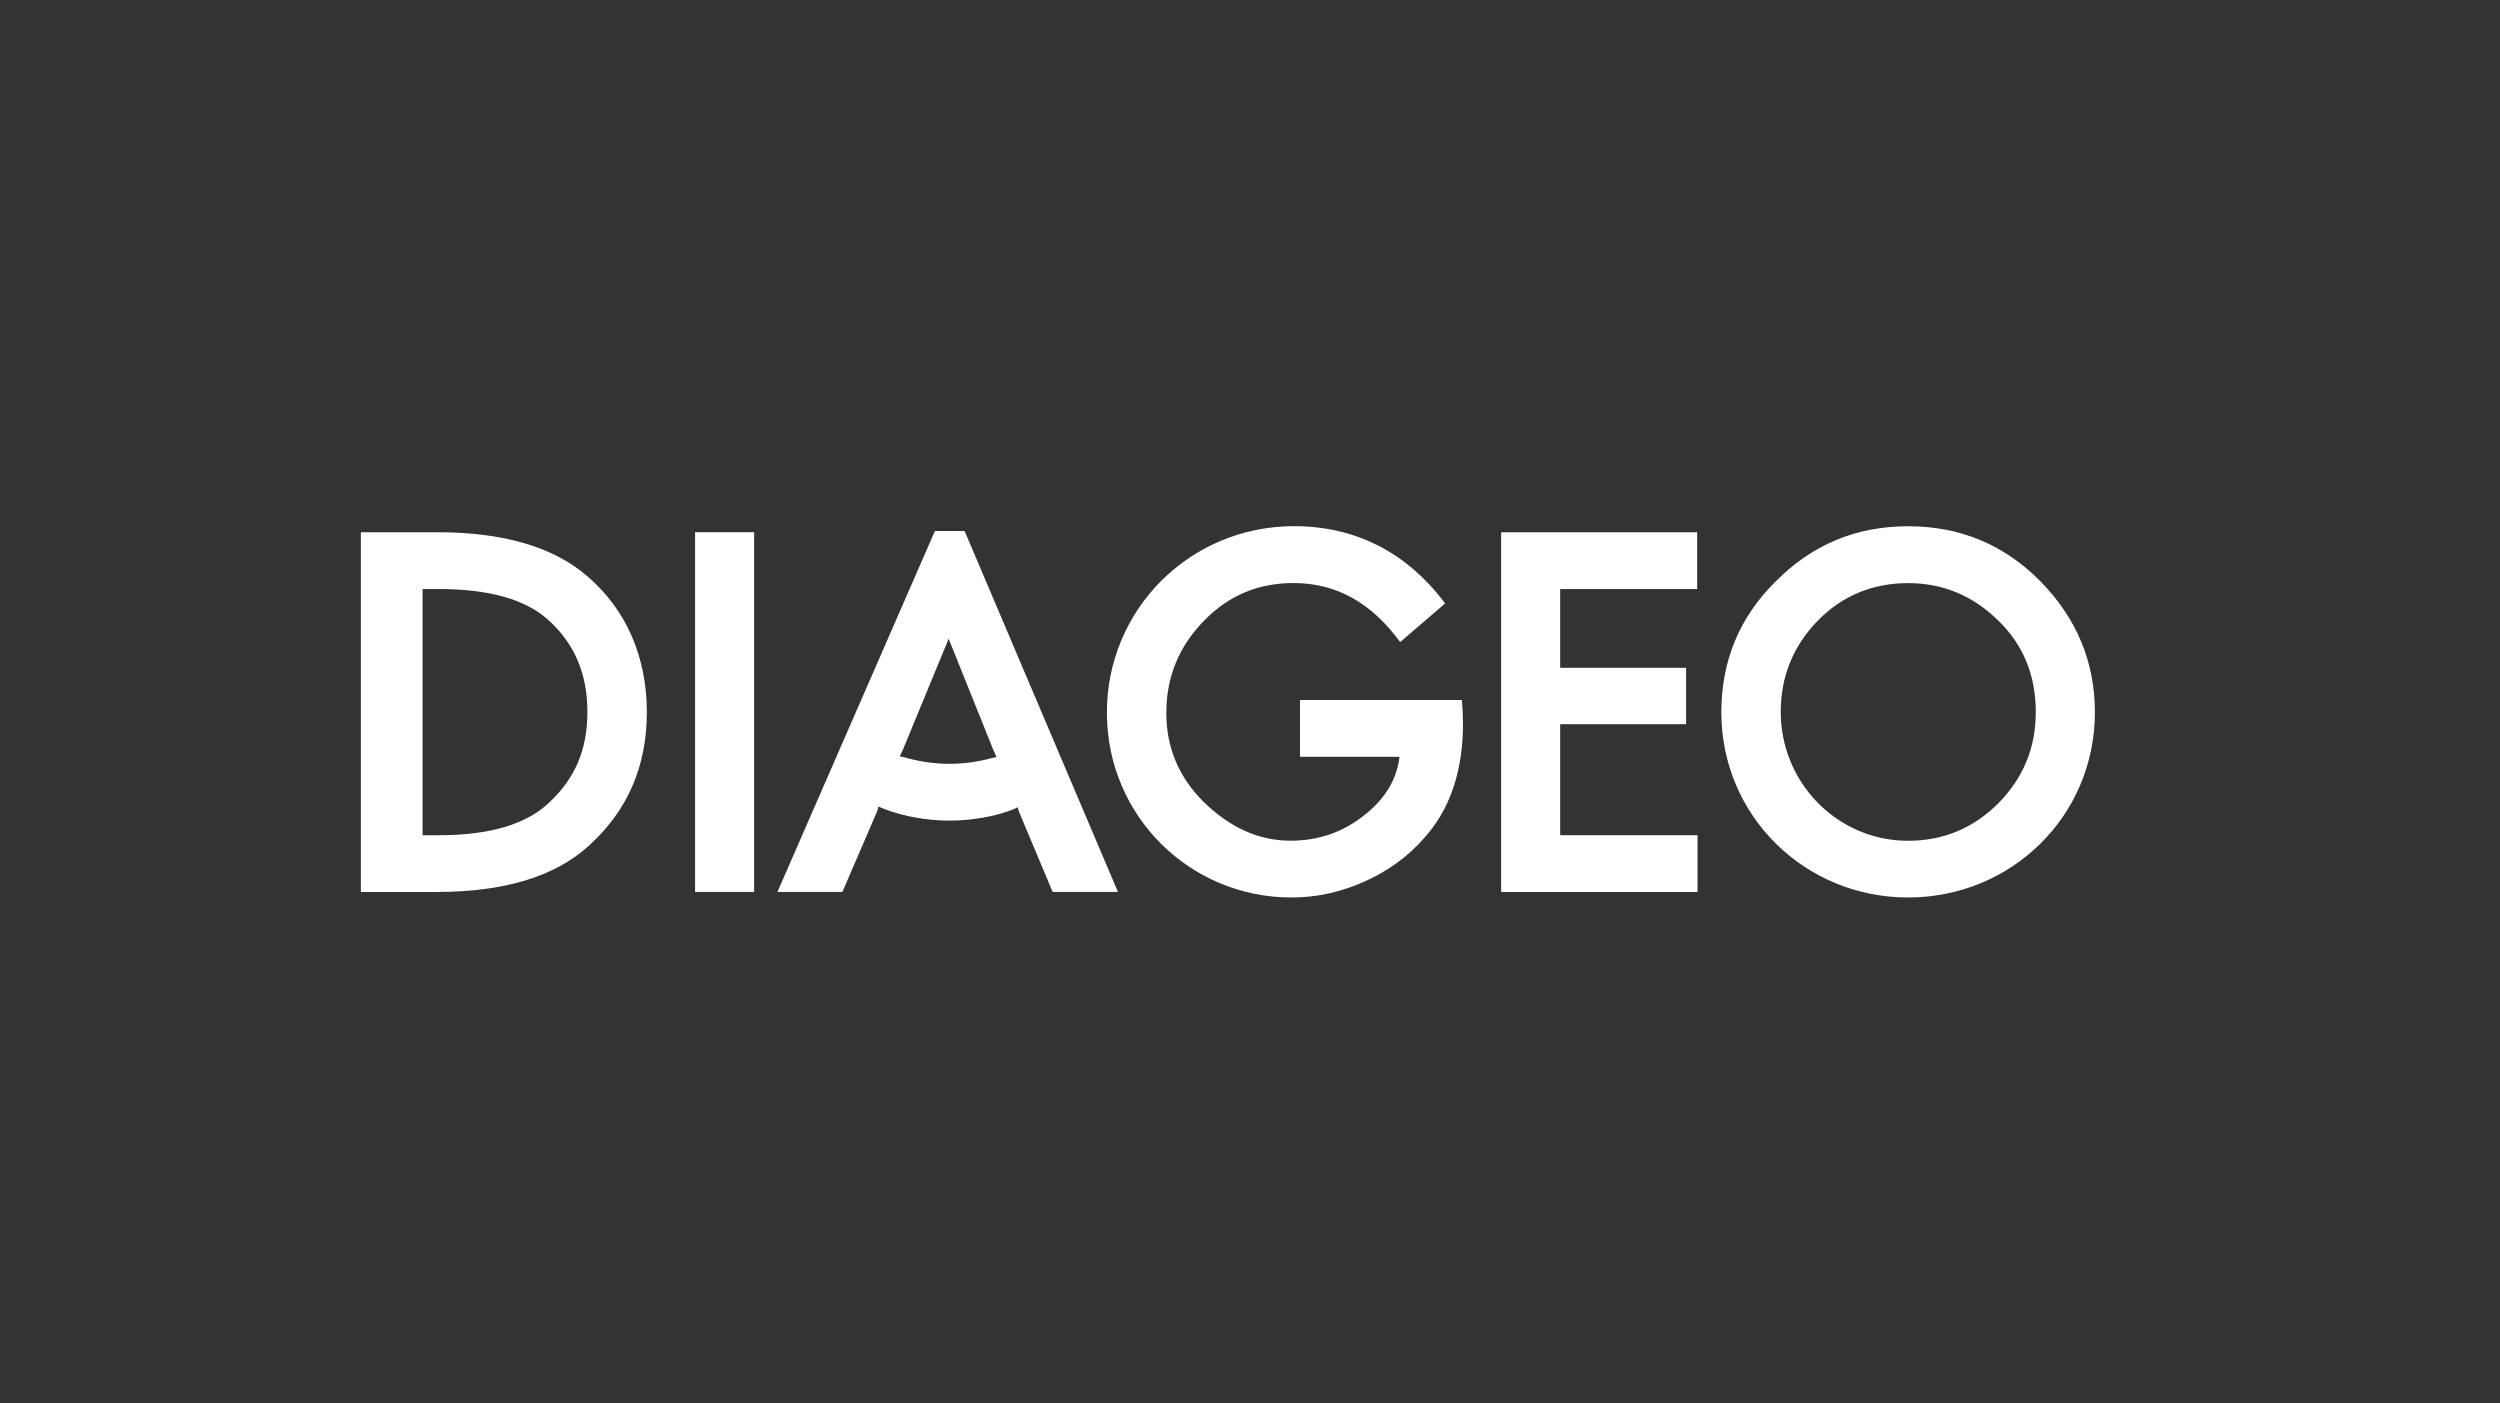 <?xml version="1.0" encoding="UTF-8"?>
<svg id="Layer_2" data-name="Layer 2" xmlns="http://www.w3.org/2000/svg" viewBox="0 0 324.85 182.32">
  <rect x="0" y="0" width="324.85" height="182.32" fill="#333333" stroke="none"/>
  <defs>
    <style>
      .cls-1 {
        fill: none;
      }

      .cls-2 {
        fill: #fff;
        fill-rule: evenodd;
      }
    </style>
  </defs>
  <g id="Layer_1-2" data-name="Layer 1">
    <g>
      <rect class="cls-1" width="324.85" height="182.32"/>
      <path class="cls-2" d="M116.9,98.29c.15-.29.39-.77.48-1.01l5.89-14.28,5.79,14.42c.1.24.29.63.43.96l-.72.15c-1.64.44-3.47.72-5.36.72s-3.62-.24-5.45-.72c-.34-.09-.82-.24-1.06-.24ZM57.03,76.54c6.56,0,11.19,1.35,14.09,3.91,3.47,3.04,5.21,7.04,5.21,12.06s-1.69,8.73-5.02,11.82c-2.9,2.75-7.62,4.2-14.28,4.2h-2.12v-31.99h2.12ZM259.66,80.64c3.28,3.18,4.87,7.19,4.87,11.87s-1.64,8.59-4.87,11.87c-3.23,3.23-7.14,4.87-11.72,4.87-9.22,0-16.55-7.57-16.55-16.74,0-4.63,1.64-8.64,4.87-11.92,3.18-3.23,7.14-4.82,11.68-4.82s8.44,1.64,11.72,4.87ZM181.94,83.43l5.84-5.02c-5.02-6.71-11.73-10.04-19.64-10.04-13.46,0-24.31,10.76-24.31,24.22s10.81,24.03,23.98,24.03c3.33,0,6.52-.72,9.6-2.12,2.99-1.35,5.6-3.23,7.72-5.69,2.03-2.27,3.33-4.87,4.1-7.72.63-2.36,1.01-5.26.82-8.73l-.09-1.4h-21.04v7.38h12.93c-.34,2.9-1.84,5.4-4.44,7.48-2.85,2.32-6.08,3.42-9.7,3.42-4.2,0-7.96-1.74-11.43-5.16-3.14-3.18-4.73-7-4.73-11.43,0-4.68,1.64-8.73,5.02-12.11,3.18-3.23,7.04-4.78,11.48-4.78,5.69,0,10.17,2.61,13.89,7.67ZM132.49,105.67l4.29,10.23h8.49l-19.93-46.9h-3.86l-20.46,46.9h8.44l4.49-10.42c.1-.29.15-.48.19-.68.19.1.48.19.82.34,2.51.96,5.5,1.49,8.44,1.49s5.74-.58,7.43-1.16c.87-.29,1.16-.44,1.4-.58.05.19.19.62.24.77ZM56.79,115.9c8.59,0,15.2-1.93,19.64-5.93,5.07-4.54,7.62-10.33,7.62-17.42s-2.6-13.32-7.82-17.75c-4.39-3.76-10.9-5.64-19.35-5.64h-9.99v46.75h9.89ZM90.32,69.15v46.75h7.67v-46.75h-7.67ZM202.73,94.1h16.36v-7.33h-16.36v-10.23h17.8v-7.38h-25.47v46.75h25.52v-7.38h-17.85v-14.43ZM230.81,75.47c-4.78,4.68-7.14,10.42-7.14,17.08,0,13.46,10.85,24.07,24.27,24.07s24.27-10.57,24.27-24.07c0-6.61-2.41-12.25-7.09-17.03-4.73-4.78-10.47-7.14-17.18-7.14s-12.4,2.36-17.13,7.09Z"/>
    </g>
  </g>
</svg>